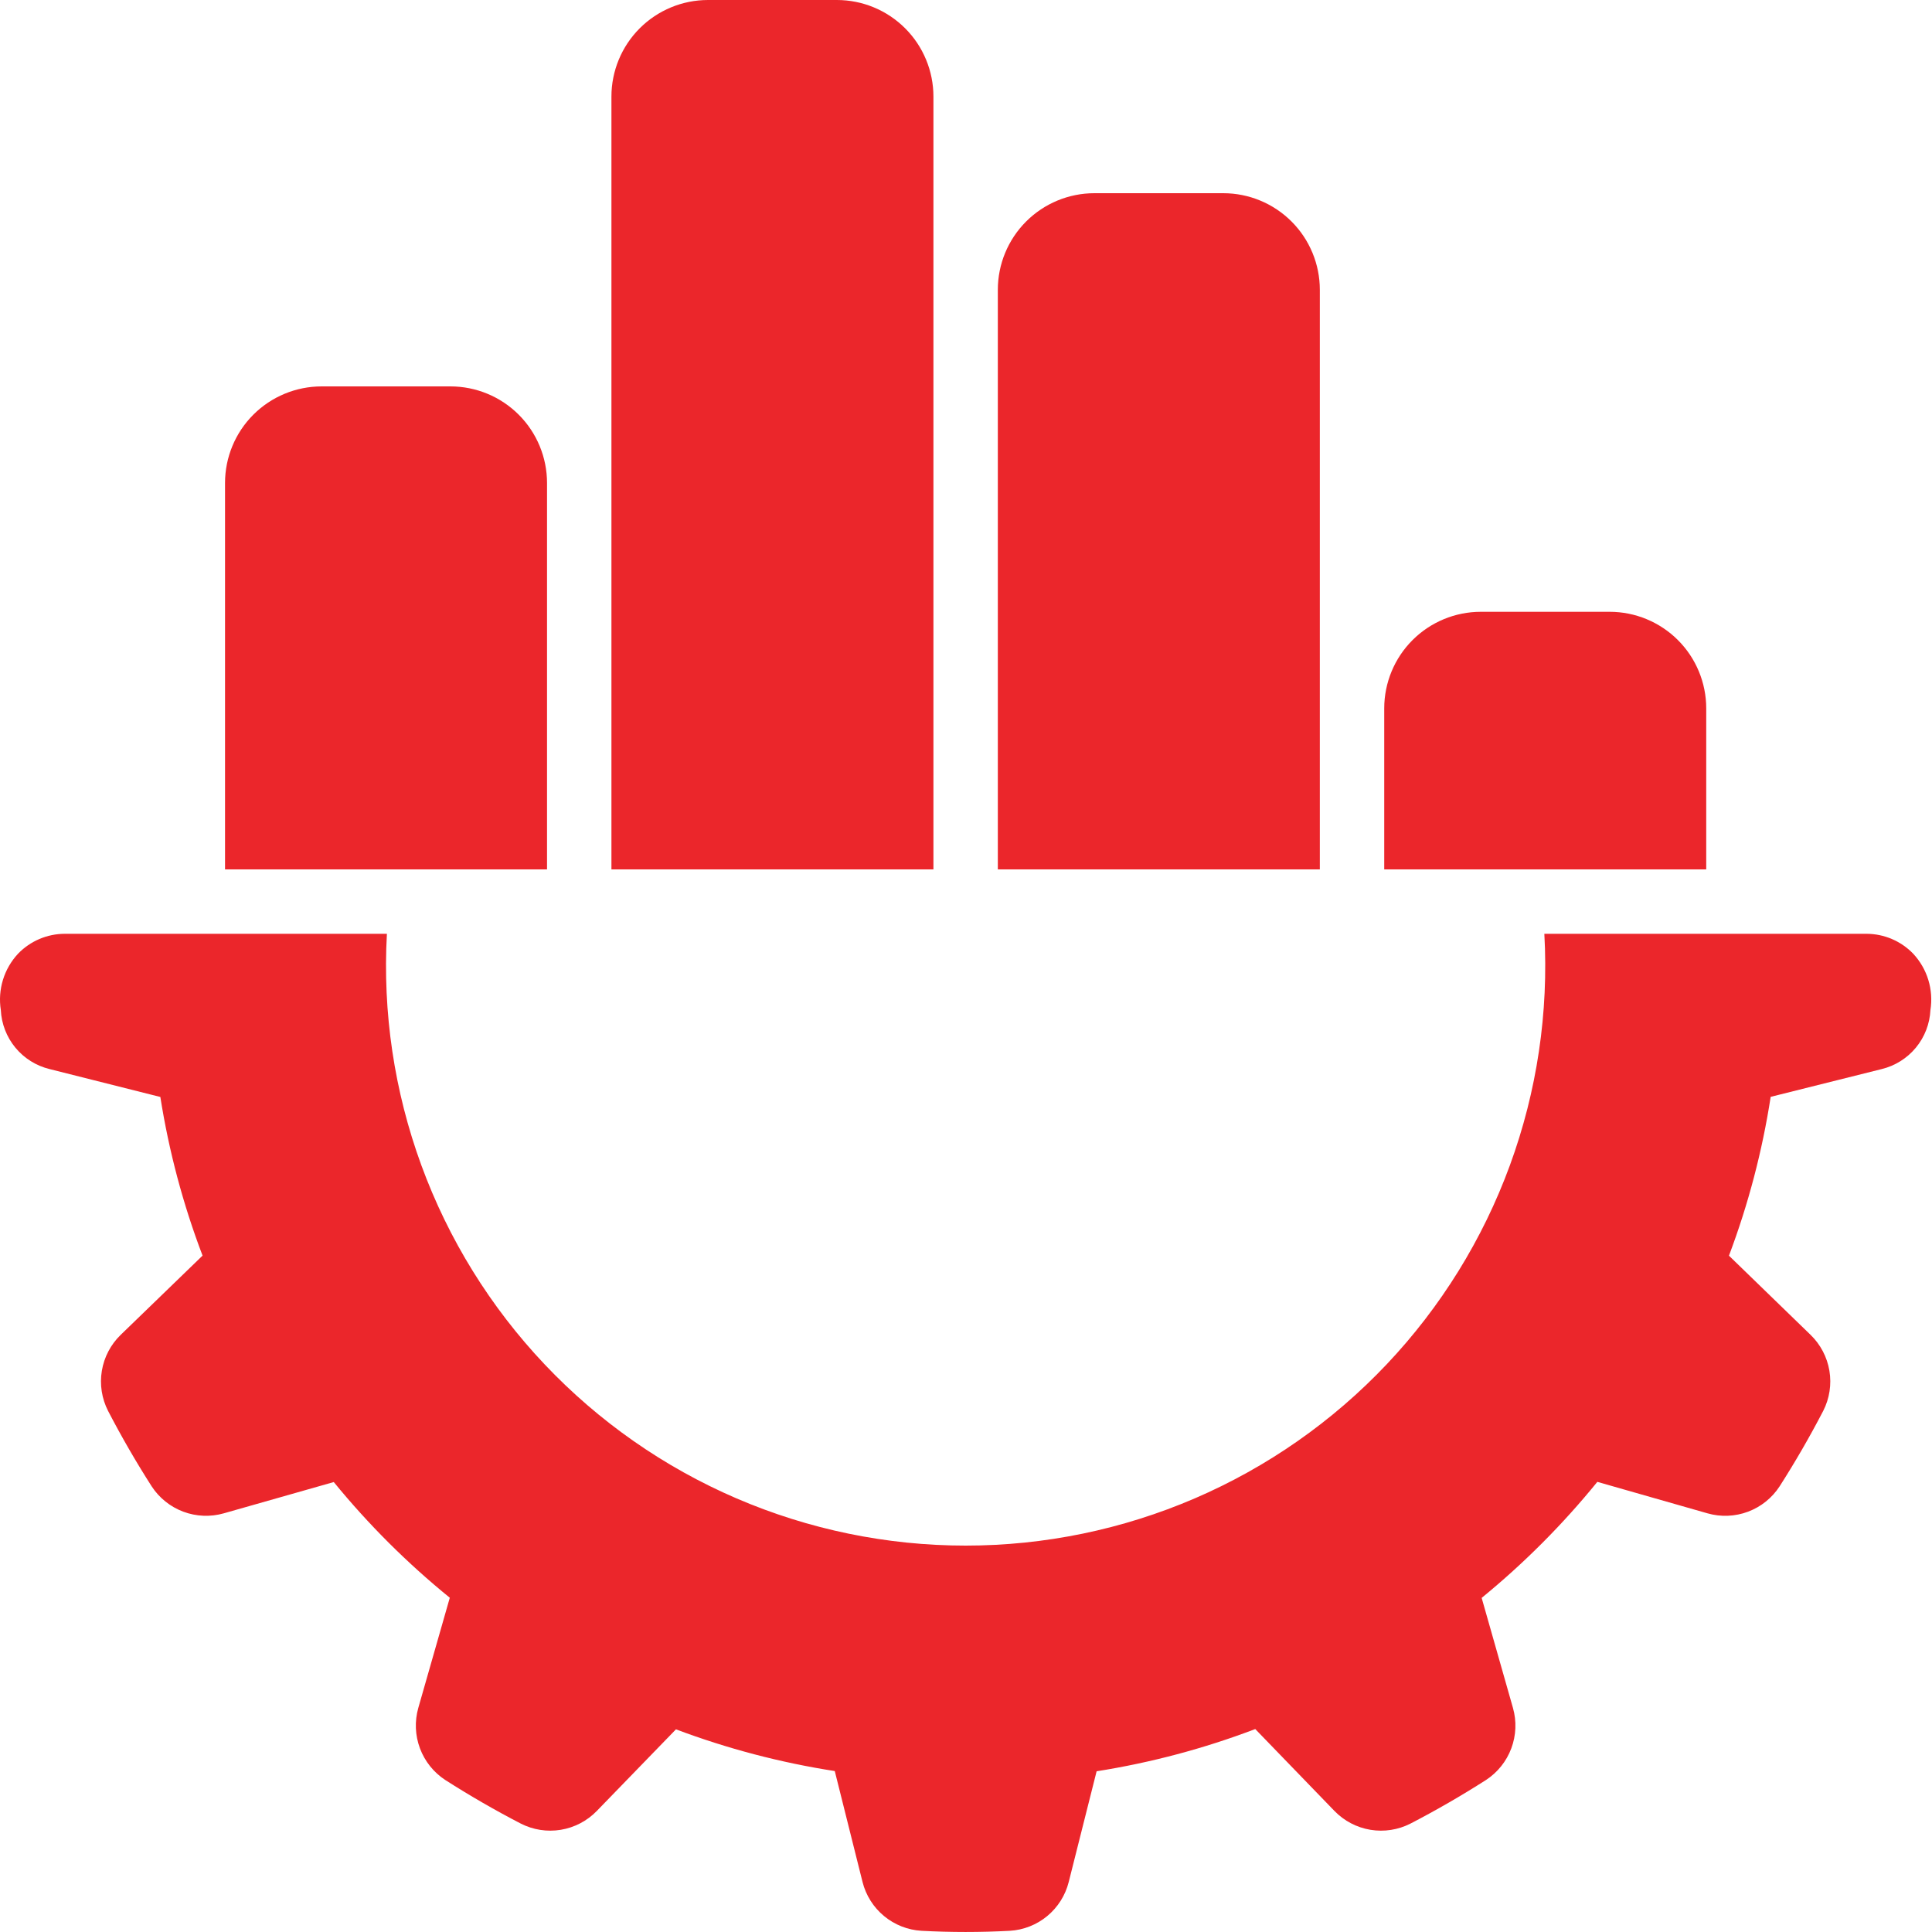 <svg width="480" height="480" viewBox="0 0 480 480" fill="none" xmlns="http://www.w3.org/2000/svg">
<path d="M479.611 250.945C479.444 254.369 478.175 257.648 475.991 260.291C473.808 262.933 470.829 264.799 467.498 265.609L439.919 272.508C437.838 285.984 434.365 299.208 429.556 311.969L449.833 331.641C452.308 334.04 453.948 337.169 454.513 340.569C455.078 343.969 454.539 347.46 452.974 350.531C449.646 356.938 446.001 363.242 442.142 369.273C440.266 372.16 437.514 374.369 434.29 375.577C431.065 376.785 427.539 376.928 424.228 375.984L396.853 368.164C388.279 378.725 378.649 388.385 368.115 396.992L375.888 424.32C376.828 427.63 376.685 431.153 375.48 434.376C374.276 437.598 372.073 440.352 369.193 442.234C363.13 446.109 356.826 449.75 350.435 453.062C347.367 454.628 343.878 455.17 340.479 454.608C337.081 454.045 333.952 452.408 331.552 449.937L311.865 429.578C299.124 434.426 285.915 437.942 272.451 440.07L265.517 467.593C264.68 470.908 262.808 473.869 260.173 476.047C257.538 478.225 254.277 479.505 250.865 479.703C243.565 480.093 236.25 480.093 228.951 479.703C225.537 479.504 222.276 478.222 219.641 476.043C217.006 473.864 215.134 470.901 214.298 467.586L207.396 440.016C193.922 437.925 180.7 434.451 167.939 429.649L148.271 449.93C145.869 452.405 142.737 454.045 139.334 454.608C135.932 455.17 132.439 454.626 129.368 453.055C122.989 449.75 116.685 446.11 110.638 442.243C107.754 440.362 105.547 437.608 104.339 434.383C103.132 431.159 102.988 427.633 103.927 424.32L111.751 396.953C101.189 388.378 91.53 378.748 82.924 368.211L55.592 375.984C52.28 376.924 48.755 376.779 45.532 375.572C42.309 374.364 39.557 372.157 37.678 369.273C33.814 363.242 30.17 356.937 26.846 350.531C25.279 347.461 24.739 343.969 25.304 340.569C25.869 337.168 27.51 334.039 29.986 331.641L50.326 311.953C45.475 299.214 41.96 286.005 39.838 272.539L12.322 265.609C8.991 264.8 6.01 262.935 3.826 260.292C1.642 257.649 0.372 254.37 0.205 250.945C-0.191 248.44 -0.012 245.877 0.73 243.451C1.472 241.025 2.757 238.801 4.487 236.945C5.99 235.386 7.791 234.145 9.783 233.295C11.775 232.445 13.918 232.005 16.084 232H96.126C95.038 251.554 97.951 271.124 104.685 289.514C111.42 307.904 121.835 324.727 135.293 338.955C148.751 353.182 164.97 364.515 182.957 372.26C200.945 380.005 220.323 384 239.908 384C259.492 384 278.87 380.005 296.858 372.26C314.846 364.515 331.064 353.182 344.523 338.955C357.981 324.727 368.396 307.904 375.13 289.514C381.864 271.124 384.777 251.554 383.689 232H463.732C465.898 232.005 468.04 232.445 470.033 233.295C472.025 234.144 473.826 235.386 475.329 236.945C477.059 238.801 478.344 241.026 479.085 243.451C479.827 245.877 480.007 248.44 479.611 250.945ZM303.908 48H271.908C265.543 48 259.438 50.529 254.937 55.029C250.436 59.53 247.908 65.635 247.908 72V216H327.908V72C327.908 65.635 325.379 59.53 320.878 55.029C316.377 50.529 310.273 48 303.908 48ZM399.908 152H367.908C361.543 152 355.438 154.529 350.937 159.029C346.436 163.53 343.908 169.635 343.908 176V216H423.908V176C423.908 169.635 421.379 163.53 416.878 159.029C412.377 154.529 406.273 152 399.908 152ZM207.908 0H175.908C169.543 0 163.438 2.529 158.937 7.029C154.436 11.53 151.908 17.635 151.908 24V216H231.908V24C231.908 17.635 229.379 11.53 224.878 7.029C220.377 2.529 214.273 0 207.908 0ZM111.908 96H79.908C73.543 96 67.438 98.529 62.937 103.029C58.436 107.53 55.908 113.635 55.908 120V216H135.908V120C135.908 113.635 133.379 107.53 128.878 103.029C124.377 98.529 118.273 96 111.908 96Z" fill="#EB262B"/>
</svg>
